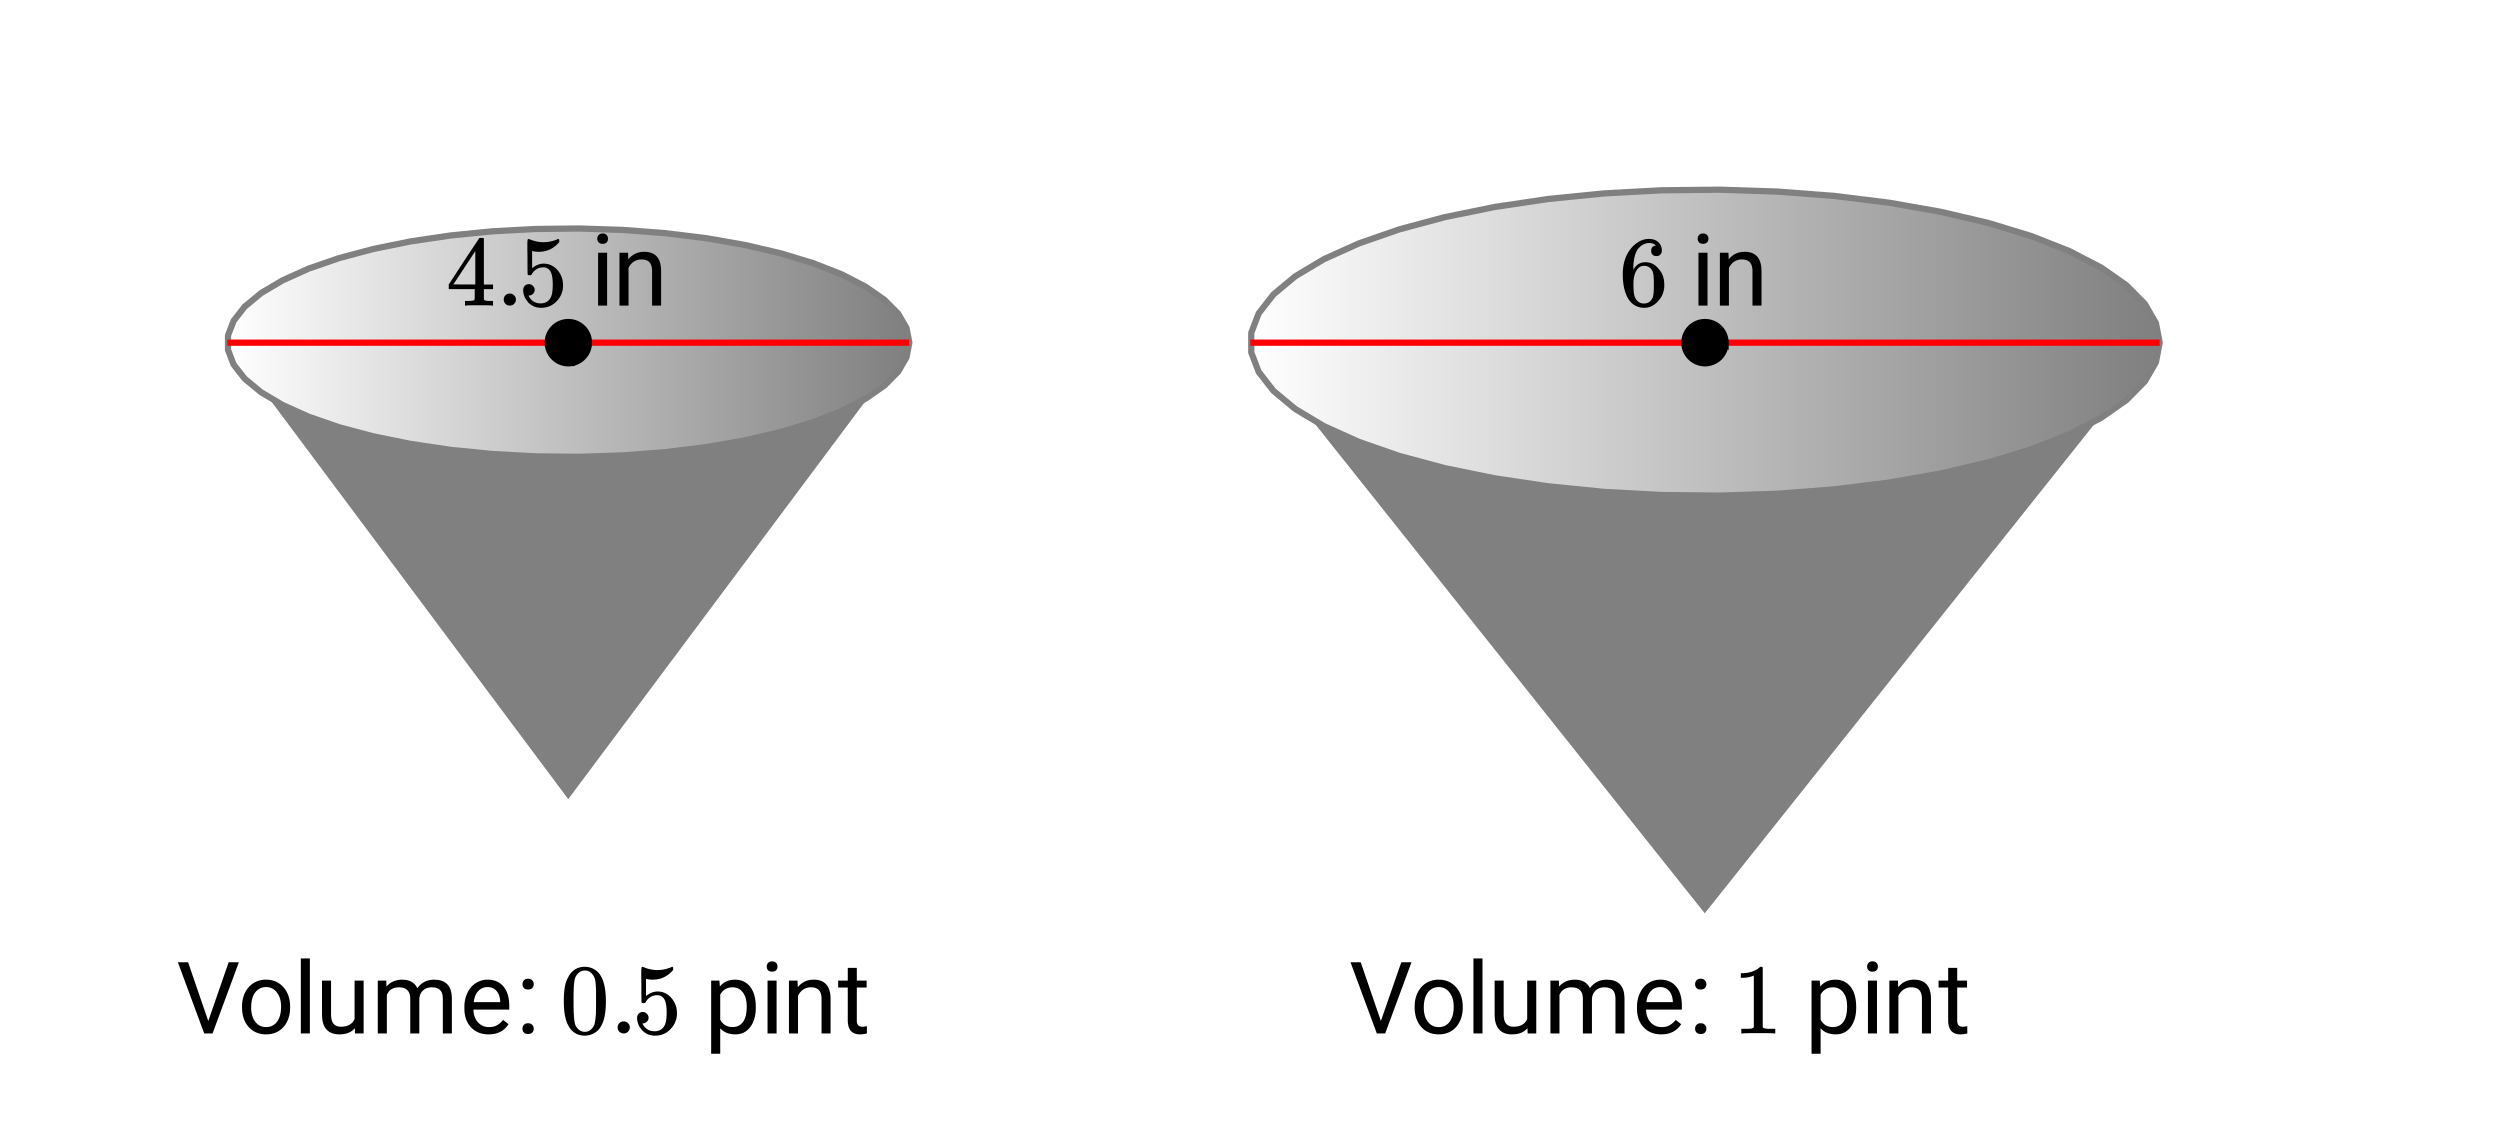 <svg xmlns="http://www.w3.org/2000/svg" xmlns:xlink="http://www.w3.org/1999/xlink" width="449.28" height="204.16" viewBox="0 0 336.96 153.12"><defs><symbol overflow="visible" id="h"><path d="M6.234 0c-.125-.031-.71-.047-1.75-.047-1.074 0-1.671.016-1.796.047h-.126v-.625h.422c.383-.008.618-.031.704-.063a.286.286 0 0 0 .171-.14c.008-.008.016-.25.016-.719v-.672h-3.5v-.625l2.031-3.11A431.58 431.58 0 0 1 4.5-9.108c.02-.008.113-.016.281-.016h.25l.078.078v6.203h1.235v.625H5.109V-.89a.25.25 0 0 0 .079.157c.07.062.328.101.765.109h.39V0zm-2.28-2.844v-4.5L1-2.859l1.469.015zm0 0"/></symbol><symbol overflow="visible" id="i"><path d="M1.047-.813a.79.79 0 0 1 .234-.578.783.783 0 0 1 .578-.234.79.79 0 0 1 .594.25c.156.156.235.34.235.547a.784.784 0 0 1-.25.594.767.767 0 0 1-.563.234.832.832 0 0 1-.594-.234.815.815 0 0 1-.234-.579zm0 0"/></symbol><symbol overflow="visible" id="j"><path d="M1.438-2.89a.72.72 0 0 1 .546.234.72.72 0 0 1 .235.547c0 .21-.078.386-.235.53a.73.73 0 0 1-.515.22h-.094l.047.062c.133.293.336.531.61.719.28.187.609.281.984.281.644 0 1.101-.27 1.375-.812.175-.332.265-.907.265-1.72 0-.925-.125-1.55-.375-1.874-.23-.3-.515-.453-.86-.453-.698 0-1.23.308-1.593.922a.312.312 0 0 1-.094.125.761.761 0 0 1-.203.015c-.148 0-.23-.031-.25-.093-.023-.032-.031-.817-.031-2.36 0-.258-.008-.57-.016-.937v-.72c0-.5.032-.75.094-.75a.047.047 0 0 1 .047-.03l.25.078a4.646 4.646 0 0 0 3.625-.016.402.402 0 0 1 .172-.062c.07 0 .11.086.11.25v.171C4.8-7.686 3.878-7.25 2.765-7.25c-.282 0-.532-.023-.75-.078l-.141-.031v2.312c.508-.406 1.035-.61 1.578-.61.164 0 .348.024.547.063.602.157 1.094.5 1.469 1.032.383.523.578 1.14.578 1.859 0 .812-.29 1.515-.86 2.11-.562.593-1.261.89-2.093.89C2.52.297 2.035.14 1.64-.172a1.618 1.618 0 0 1-.438-.453C.93-.945.758-1.348.687-1.828c0-.02-.007-.055-.015-.11v-.14c0-.25.07-.445.219-.594a.745.745 0 0 1 .546-.219zm0 0"/></symbol><symbol overflow="visible" id="u"><path d="M1.297-7.89c.5-.727 1.187-1.094 2.062-1.094.657 0 1.227.226 1.72.671.25.243.456.547.624.922.332.75.5 1.778.5 3.079 0 1.398-.195 2.46-.578 3.187-.25.523-.621.902-1.11 1.14a2.534 2.534 0 0 1-1.14.282c-1.031 0-1.79-.473-2.266-1.422-.386-.727-.578-1.79-.578-3.188 0-.832.051-1.519.156-2.062a4.48 4.48 0 0 1 .61-1.516zm3.031-.157a1.24 1.24 0 0 0-.953-.437c-.375 0-.7.148-.969.437-.199.211-.336.465-.406.766-.074.293-.121.797-.14 1.515 0 .063-.008.246-.016.547v.735c0 .855.008 1.453.031 1.796.031.637.082 1.09.156 1.36.07.273.207.508.406.703.25.273.563.406.938.406.363 0 .664-.133.906-.406.196-.195.332-.43.407-.703.07-.27.128-.723.171-1.36.008-.343.016-.94.016-1.796v-.735-.547c-.023-.718-.07-1.222-.14-1.515-.075-.301-.212-.555-.407-.766zm0 0"/></symbol><symbol overflow="visible" id="x"><path d="M5.031-8.11c-.199-.195-.48-.304-.843-.328-.625 0-1.153.274-1.579.813-.418.586-.625 1.492-.625 2.719L2-4.86l.11-.172c.363-.54.859-.813 1.484-.813.414 0 .781.09 1.094.266a2.6 2.6 0 0 1 .64.547c.219.242.395.492.531.75.196.449.297.933.297 1.453v.234c0 .211-.027.403-.078.578-.105.532-.383 1.032-.828 1.5-.387.407-.82.66-1.297.766a2.688 2.688 0 0 1-.547.047c-.168 0-.32-.016-.453-.047-.668-.125-1.2-.484-1.594-1.078C.83-1.66.563-2.79.563-4.218c0-.97.171-1.817.515-2.548.344-.726.82-1.296 1.438-1.703a2.62 2.62 0 0 1 1.562-.515c.531 0 .953.14 1.266.421.32.282.484.665.484 1.141 0 .23-.07.414-.203.547-.125.137-.297.203-.516.203-.218 0-.398-.062-.53-.187-.126-.125-.188-.301-.188-.532 0-.406.21-.644.64-.718zm-.593 3.235a1.18 1.18 0 0 0-.97-.484c-.335 0-.605.105-.812.312C2.22-4.597 2-3.883 2-2.907c0 .794.05 1.345.156 1.657.094.273.242.5.453.688.22.187.477.28.782.28.457 0 .804-.171 1.046-.515.133-.187.22-.41.25-.672.04-.258.063-.64.063-1.14v-.422c0-.508-.023-.895-.063-1.156a1.566 1.566 0 0 0-.25-.688zm0 0"/></symbol><symbol overflow="visible" id="y"><path d="M5.61 0c-.157-.031-.872-.047-2.141-.047C2.207-.047 1.5-.03 1.344 0h-.157v-.625h.344c.52 0 .86-.008 1.016-.031.07-.008.18-.067.328-.172v-6.969c-.023 0-.059.016-.11.047a4.134 4.134 0 0 1-1.39.25h-.25v-.625h.25c.758-.02 1.39-.188 1.89-.5a2.46 2.46 0 0 0 .422-.313c.008-.03.063-.046.157-.046a.36.36 0 0 1 .234.078v8.078c.133.137.43.203.89.203h.798V0zm0 0"/></symbol><symbol overflow="visible" id="l"><path d="M2.25 0H1.031v-7.125H2.25zM.922-9.016c0-.195.062-.363.187-.5.125-.132.301-.203.532-.203.238 0 .421.07.546.203a.716.716 0 0 1 .188.5c0 .2-.063.368-.188.5-.124.125-.308.188-.546.188-.23 0-.407-.063-.532-.188a.703.703 0 0 1-.187-.5zm0 0"/></symbol><symbol overflow="visible" id="m"><path d="M2.078-7.125l.031.89C2.66-6.91 3.375-7.25 4.25-7.25c1.5 0 2.258.852 2.281 2.547V0H5.313v-4.719c-.012-.508-.133-.883-.36-1.125-.23-.25-.59-.375-1.078-.375a1.8 1.8 0 0 0-1.047.313c-.293.21-.523.484-.687.828V0H.92v-7.125zm0 0"/></symbol><symbol overflow="visible" id="n"><path d="M4.281-1.672l2.75-7.922h1.375L4.86 0H3.734L.188-9.594h1.375zm0 0"/></symbol><symbol overflow="visible" id="o"><path d="M.594-3.625c0-.695.133-1.32.406-1.875.281-.563.664-.992 1.156-1.297a3.127 3.127 0 0 1 1.672-.453c.969 0 1.75.34 2.344 1.016.601.668.906 1.558.906 2.671v.079c0 .699-.137 1.324-.406 1.875A3.067 3.067 0 0 1 5.547-.33c-.492.306-1.059.454-1.703.454-.969 0-1.758-.332-2.36-1-.593-.676-.89-1.566-.89-2.672zm1.234.14c0 .794.18 1.43.547 1.907.363.48.852.719 1.469.719.625 0 1.113-.239 1.469-.72.363-.487.546-1.171.546-2.046 0-.781-.187-1.41-.562-1.89a1.746 1.746 0 0 0-1.469-.735c-.594 0-1.078.242-1.453.719-.367.48-.547 1.164-.547 2.047zm0 0"/></symbol><symbol overflow="visible" id="p"><path d="M2.25 0H1.031v-10.11H2.25zm0 0"/></symbol><symbol overflow="visible" id="q"><path d="M5.313-.703c-.47.555-1.165.828-2.079.828-.761 0-1.34-.219-1.734-.656C1.102-.97.898-1.617.89-2.484v-4.641h1.22v4.61c0 1.074.44 1.609 1.328 1.609.925 0 1.539-.344 1.843-1.031v-5.188H6.5V0H5.344zm0 0"/></symbol><symbol overflow="visible" id="r"><path d="M2.063-7.125l.03.797c.532-.613 1.239-.922 2.126-.922.988 0 1.664.383 2.031 1.14.238-.343.547-.617.922-.827.383-.208.832-.313 1.344-.313 1.562 0 2.359.824 2.39 2.469V0H9.687v-4.703c0-.508-.12-.89-.359-1.14-.23-.25-.617-.376-1.156-.376-.461 0-.84.137-1.14.407-.294.273-.466.632-.516 1.078V0h-1.22v-4.672c0-1.031-.51-1.547-1.53-1.547-.793 0-1.336.34-1.625 1.016V0H.92v-7.125zm0 0"/></symbol><symbol overflow="visible" id="s"><path d="M3.875.125c-.969 0-1.758-.313-2.36-.938C.91-1.445.61-2.296.61-3.358v-.235c0-.695.133-1.32.407-1.875.27-.562.644-1 1.125-1.312a2.9 2.9 0 0 1 1.593-.469c.914 0 1.63.309 2.141.922.52.605.781 1.476.781 2.61v.5H1.828c.02.71.223 1.28.61 1.718.394.43.894.64 1.5.64.437 0 .8-.085 1.093-.265.301-.176.567-.41.797-.703l.734.578C5.97-.332 5.07.125 3.876.125zm-.14-6.375c-.5 0-.919.18-1.25.531-.337.356-.54.856-.61 1.5h3.563v-.093c-.032-.614-.2-1.086-.5-1.422-.305-.344-.704-.516-1.204-.516zm0 0"/></symbol><symbol overflow="visible" id="t"><path d="M.953-.64c0-.208.063-.38.188-.516.125-.145.312-.219.562-.219.25 0 .438.074.563.219a.713.713 0 0 1 .203.515.7.7 0 0 1-.203.516c-.125.133-.313.203-.563.203-.25 0-.437-.07-.562-.203a.722.722 0 0 1-.188-.516zm0-6c0-.208.063-.38.188-.516.125-.145.312-.219.562-.219.25 0 .438.074.563.219a.713.713 0 0 1 .203.515.7.7 0 0 1-.203.516c-.125.137-.313.203-.563.203-.25 0-.437-.066-.562-.203a.722.722 0 0 1-.188-.516zm0 0"/></symbol><symbol overflow="visible" id="v"><path d="M6.938-3.484c0 1.086-.25 1.96-.75 2.625-.493.656-1.157.984-2 .984-.868 0-1.547-.27-2.047-.813v3.422H.92v-9.859h1.11l.063.797c.5-.613 1.187-.922 2.062-.922.852 0 1.532.324 2.032.969.5.648.75 1.543.75 2.687zm-1.22-.141c0-.8-.171-1.43-.515-1.89-.344-.47-.812-.704-1.406-.704-.742 0-1.293.328-1.656.985v3.39c.363.657.921.985 1.671.985.583 0 1.047-.227 1.391-.688.344-.469.516-1.16.516-2.078zm0 0"/></symbol><symbol overflow="visible" id="w"><path d="M2.578-8.844v1.719h1.328v.938H2.578v4.421c0 .282.055.496.172.641.125.148.328.219.61.219.132 0 .328-.024.578-.078V0A3.824 3.824 0 0 1 3 .125c-.543 0-.953-.16-1.234-.484-.274-.332-.407-.801-.407-1.407v-4.421H.063v-.938h1.296v-1.719zm0 0"/></symbol><clipPath id="a"><path d="M0 0h336.96v152.773H0zm0 0"/></clipPath><clipPath id="b"><path d="M30 30h93v32H30zm0 0"/></clipPath><clipPath id="c"><path d="M122.547 46.164l-.379-1.969-1.125-1.937-1.856-1.871-2.554-1.774-3.215-1.656-3.816-1.5-4.36-1.324-4.828-1.13-5.223-.913-5.523-.68-5.742-.437-5.864-.192-5.882.067-5.817.312-5.644.563-5.383.797-5.035 1.023-4.606 1.227-4.097 1.417-3.52 1.583-2.89 1.714-2.211 1.828-1.493 1.91-.754 1.954v1.972l.754 1.957 1.493 1.907 2.21 1.828 2.891 1.715 3.52 1.582 4.097 1.418 4.606 1.226 5.035 1.024 5.383.797 5.644.562 5.817.316 5.882.063 5.864-.191 5.742-.438 5.523-.68 5.223-.914 4.828-1.129 4.36-1.324 3.816-1.5 3.215-1.652 2.555-1.778 1.855-1.87 1.125-1.938.379-1.965"/></clipPath><linearGradient id="d" gradientUnits="userSpaceOnUse" x1="1" x2="0" gradientTransform="matrix(91.815 0 0 30.759 30.73 30.783)"><stop offset="0" stop-color="gray"/><stop offset=".008" stop-color="#818181"/><stop offset=".016" stop-color="#818181"/><stop offset=".023" stop-color="#828282"/><stop offset=".031" stop-color="#838383"/><stop offset=".039" stop-color="#848484"/><stop offset=".047" stop-color="#858585"/><stop offset=".055" stop-color="#868686"/><stop offset=".063" stop-color="#878787"/><stop offset=".07" stop-color="#888"/><stop offset=".078" stop-color="#898989"/><stop offset=".086" stop-color="#8a8a8a"/><stop offset=".094" stop-color="#8b8b8b"/><stop offset=".102" stop-color="#8c8c8c"/><stop offset=".109" stop-color="#8d8d8d"/><stop offset=".117" stop-color="#8e8e8e"/><stop offset=".125" stop-color="#8f8f8f"/><stop offset=".133" stop-color="#909090"/><stop offset=".141" stop-color="#919191"/><stop offset=".148" stop-color="#929292"/><stop offset=".156" stop-color="#939393"/><stop offset=".164" stop-color="#949494"/><stop offset=".172" stop-color="#959595"/><stop offset=".18" stop-color="#969696"/><stop offset=".188" stop-color="#979797"/><stop offset=".195" stop-color="#989898"/><stop offset=".203" stop-color="#999"/><stop offset=".211" stop-color="#9a9a9a"/><stop offset=".219" stop-color="#9b9b9b"/><stop offset=".227" stop-color="#9c9c9c"/><stop offset=".234" stop-color="#9d9d9d"/><stop offset=".242" stop-color="#9e9e9e"/><stop offset=".25" stop-color="#9f9f9f"/><stop offset=".258" stop-color="#a0a0a0"/><stop offset=".266" stop-color="#a1a1a1"/><stop offset=".273" stop-color="#a2a2a2"/><stop offset=".281" stop-color="#a3a3a3"/><stop offset=".289" stop-color="#a4a4a4"/><stop offset=".297" stop-color="#a5a5a5"/><stop offset=".305" stop-color="#a6a6a6"/><stop offset=".313" stop-color="#a7a7a7"/><stop offset=".32" stop-color="#a8a8a8"/><stop offset=".328" stop-color="#a9a9a9"/><stop offset=".336" stop-color="#aaa"/><stop offset=".344" stop-color="#ababab"/><stop offset=".352" stop-color="#acacac"/><stop offset=".359" stop-color="#adadad"/><stop offset=".367" stop-color="#aeaeae"/><stop offset=".375" stop-color="#afafaf"/><stop offset=".383" stop-color="#b0b0b0"/><stop offset=".391" stop-color="#b1b1b1"/><stop offset=".398" stop-color="#b2b2b2"/><stop offset=".406" stop-color="#b3b3b3"/><stop offset=".414" stop-color="#b4b4b4"/><stop offset=".422" stop-color="#b5b5b5"/><stop offset=".43" stop-color="#b6b6b6"/><stop offset=".438" stop-color="#b7b7b7"/><stop offset=".445" stop-color="#b8b8b8"/><stop offset=".453" stop-color="#b9b9b9"/><stop offset=".461" stop-color="#bababa"/><stop offset=".469" stop-color="#bbb"/><stop offset=".477" stop-color="#bcbcbc"/><stop offset=".484" stop-color="#bdbdbd"/><stop offset=".492" stop-color="#bebebe"/><stop offset=".5" stop-color="#bfbfbf"/><stop offset=".508" stop-color="silver"/><stop offset=".516" stop-color="#c1c1c1"/><stop offset=".523" stop-color="#c2c2c2"/><stop offset=".531" stop-color="#c3c3c3"/><stop offset=".539" stop-color="#c4c4c4"/><stop offset=".547" stop-color="#c5c5c5"/><stop offset=".555" stop-color="#c6c6c6"/><stop offset=".563" stop-color="#c7c7c7"/><stop offset=".57" stop-color="#c8c8c8"/><stop offset=".578" stop-color="#c9c9c9"/><stop offset=".586" stop-color="#cacaca"/><stop offset=".594" stop-color="#cbcbcb"/><stop offset=".602" stop-color="#ccc"/><stop offset=".609" stop-color="#cdcdcd"/><stop offset=".617" stop-color="#cecece"/><stop offset=".625" stop-color="#cfcfcf"/><stop offset=".633" stop-color="#d0d0d0"/><stop offset=".641" stop-color="#d1d1d1"/><stop offset=".648" stop-color="#d2d2d2"/><stop offset=".656" stop-color="#d3d3d3"/><stop offset=".664" stop-color="#d4d4d4"/><stop offset=".672" stop-color="#d5d5d5"/><stop offset=".68" stop-color="#d6d6d6"/><stop offset=".688" stop-color="#d7d7d7"/><stop offset=".695" stop-color="#d8d8d8"/><stop offset=".703" stop-color="#d9d9d9"/><stop offset=".711" stop-color="#dadada"/><stop offset=".719" stop-color="#dbdbdb"/><stop offset=".727" stop-color="#dcdcdc"/><stop offset=".734" stop-color="#ddd"/><stop offset=".742" stop-color="#dedede"/><stop offset=".75" stop-color="#dfdfdf"/><stop offset=".758" stop-color="#e0e0e0"/><stop offset=".766" stop-color="#e1e1e1"/><stop offset=".773" stop-color="#e2e2e2"/><stop offset=".781" stop-color="#e3e3e3"/><stop offset=".789" stop-color="#e4e4e4"/><stop offset=".797" stop-color="#e5e5e5"/><stop offset=".805" stop-color="#e6e6e6"/><stop offset=".813" stop-color="#e7e7e7"/><stop offset=".82" stop-color="#e8e8e8"/><stop offset=".828" stop-color="#e9e9e9"/><stop offset=".836" stop-color="#eaeaea"/><stop offset=".844" stop-color="#ebebeb"/><stop offset=".852" stop-color="#ececec"/><stop offset=".859" stop-color="#ededed"/><stop offset=".867" stop-color="#eee"/><stop offset=".875" stop-color="#efefef"/><stop offset=".883" stop-color="#f0f0f0"/><stop offset=".891" stop-color="#f1f1f1"/><stop offset=".898" stop-color="#f2f2f2"/><stop offset=".906" stop-color="#f3f3f3"/><stop offset=".914" stop-color="#f4f4f4"/><stop offset=".922" stop-color="#f5f5f5"/><stop offset=".93" stop-color="#f6f6f6"/><stop offset=".938" stop-color="#f7f7f7"/><stop offset=".945" stop-color="#f8f8f8"/><stop offset=".953" stop-color="#f9f9f9"/><stop offset=".961" stop-color="#fafafa"/><stop offset=".969" stop-color="#fbfbfb"/><stop offset=".977" stop-color="#fcfcfc"/><stop offset=".984" stop-color="#fdfdfd"/><stop offset=".992" stop-color="#fefefe"/><stop offset="1" stop-color="#fff"/></linearGradient><clipPath id="e"><path d="M168 25h124v42H168zm0 0"/></clipPath><clipPath id="f"><path d="M291.047 46.164l-.504-2.637-1.5-2.593-2.477-2.508-3.406-2.383-4.281-2.215-5.09-2.012-5.812-1.773-6.442-1.512-6.96-1.222-7.368-.914-7.656-.586-7.813-.254-7.847.082-7.754.422-7.528.753-7.175 1.07-6.715 1.368-6.14 1.648-5.462 1.899-4.695 2.117-3.856 2.3-2.945 2.45-1.992 2.555-1.004 2.62v2.645l1.004 2.621 1.992 2.555 2.945 2.45 3.856 2.3 4.695 2.117 5.461 1.899 6.14 1.648 6.716 1.367 7.175 1.07 7.528.755 7.754.421 7.847.083 7.813-.254 7.656-.586 7.367-.914 6.961-1.223 6.442-1.512 5.812-1.773 5.09-2.012 4.281-2.215 3.406-2.383 2.477-2.507 1.5-2.59.504-2.637"/></clipPath><linearGradient id="g" gradientUnits="userSpaceOnUse" x1="1" x2="0" gradientTransform="matrix(122.42 0 0 41.217 168.626 25.554)"><stop offset="0" stop-color="gray"/><stop offset=".008" stop-color="#818181"/><stop offset=".016" stop-color="#818181"/><stop offset=".023" stop-color="#828282"/><stop offset=".031" stop-color="#838383"/><stop offset=".039" stop-color="#848484"/><stop offset=".047" stop-color="#858585"/><stop offset=".055" stop-color="#868686"/><stop offset=".063" stop-color="#878787"/><stop offset=".07" stop-color="#888"/><stop offset=".078" stop-color="#898989"/><stop offset=".086" stop-color="#8a8a8a"/><stop offset=".094" stop-color="#8b8b8b"/><stop offset=".102" stop-color="#8c8c8c"/><stop offset=".109" stop-color="#8d8d8d"/><stop offset=".117" stop-color="#8e8e8e"/><stop offset=".125" stop-color="#8f8f8f"/><stop offset=".133" stop-color="#909090"/><stop offset=".141" stop-color="#919191"/><stop offset=".148" stop-color="#929292"/><stop offset=".156" stop-color="#939393"/><stop offset=".164" stop-color="#949494"/><stop offset=".172" stop-color="#959595"/><stop offset=".18" stop-color="#969696"/><stop offset=".188" stop-color="#979797"/><stop offset=".195" stop-color="#989898"/><stop offset=".203" stop-color="#999"/><stop offset=".211" stop-color="#9a9a9a"/><stop offset=".219" stop-color="#9b9b9b"/><stop offset=".227" stop-color="#9c9c9c"/><stop offset=".234" stop-color="#9d9d9d"/><stop offset=".242" stop-color="#9e9e9e"/><stop offset=".25" stop-color="#9f9f9f"/><stop offset=".258" stop-color="#a0a0a0"/><stop offset=".266" stop-color="#a1a1a1"/><stop offset=".273" stop-color="#a2a2a2"/><stop offset=".281" stop-color="#a3a3a3"/><stop offset=".289" stop-color="#a4a4a4"/><stop offset=".297" stop-color="#a5a5a5"/><stop offset=".305" stop-color="#a6a6a6"/><stop offset=".313" stop-color="#a7a7a7"/><stop offset=".32" stop-color="#a8a8a8"/><stop offset=".328" stop-color="#a9a9a9"/><stop offset=".336" stop-color="#aaa"/><stop offset=".344" stop-color="#ababab"/><stop offset=".352" stop-color="#acacac"/><stop offset=".359" stop-color="#adadad"/><stop offset=".367" stop-color="#aeaeae"/><stop offset=".375" stop-color="#afafaf"/><stop offset=".383" stop-color="#b0b0b0"/><stop offset=".391" stop-color="#b1b1b1"/><stop offset=".398" stop-color="#b2b2b2"/><stop offset=".406" stop-color="#b3b3b3"/><stop offset=".414" stop-color="#b4b4b4"/><stop offset=".422" stop-color="#b5b5b5"/><stop offset=".43" stop-color="#b6b6b6"/><stop offset=".438" stop-color="#b7b7b7"/><stop offset=".445" stop-color="#b8b8b8"/><stop offset=".453" stop-color="#b9b9b9"/><stop offset=".461" stop-color="#bababa"/><stop offset=".469" stop-color="#bbb"/><stop offset=".477" stop-color="#bcbcbc"/><stop offset=".484" stop-color="#bdbdbd"/><stop offset=".492" stop-color="#bebebe"/><stop offset=".5" stop-color="#bfbfbf"/><stop offset=".508" stop-color="silver"/><stop offset=".516" stop-color="#c1c1c1"/><stop offset=".523" stop-color="#c2c2c2"/><stop offset=".531" stop-color="#c3c3c3"/><stop offset=".539" stop-color="#c4c4c4"/><stop offset=".547" stop-color="#c5c5c5"/><stop offset=".555" stop-color="#c6c6c6"/><stop offset=".563" stop-color="#c7c7c7"/><stop offset=".57" stop-color="#c8c8c8"/><stop offset=".578" stop-color="#c9c9c9"/><stop offset=".586" stop-color="#cacaca"/><stop offset=".594" stop-color="#cbcbcb"/><stop offset=".602" stop-color="#ccc"/><stop offset=".609" stop-color="#cdcdcd"/><stop offset=".617" stop-color="#cecece"/><stop offset=".625" stop-color="#cfcfcf"/><stop offset=".633" stop-color="#d0d0d0"/><stop offset=".641" stop-color="#d1d1d1"/><stop offset=".648" stop-color="#d2d2d2"/><stop offset=".656" stop-color="#d3d3d3"/><stop offset=".664" stop-color="#d4d4d4"/><stop offset=".672" stop-color="#d5d5d5"/><stop offset=".68" stop-color="#d6d6d6"/><stop offset=".688" stop-color="#d7d7d7"/><stop offset=".695" stop-color="#d8d8d8"/><stop offset=".703" stop-color="#d9d9d9"/><stop offset=".711" stop-color="#dadada"/><stop offset=".719" stop-color="#dbdbdb"/><stop offset=".727" stop-color="#dcdcdc"/><stop offset=".734" stop-color="#ddd"/><stop offset=".742" stop-color="#dedede"/><stop offset=".75" stop-color="#dfdfdf"/><stop offset=".758" stop-color="#e0e0e0"/><stop offset=".766" stop-color="#e1e1e1"/><stop offset=".773" stop-color="#e2e2e2"/><stop offset=".781" stop-color="#e3e3e3"/><stop offset=".789" stop-color="#e4e4e4"/><stop offset=".797" stop-color="#e5e5e5"/><stop offset=".805" stop-color="#e6e6e6"/><stop offset=".813" stop-color="#e7e7e7"/><stop offset=".82" stop-color="#e8e8e8"/><stop offset=".828" stop-color="#e9e9e9"/><stop offset=".836" stop-color="#eaeaea"/><stop offset=".844" stop-color="#ebebeb"/><stop offset=".852" stop-color="#ececec"/><stop offset=".859" stop-color="#ededed"/><stop offset=".867" stop-color="#eee"/><stop offset=".875" stop-color="#efefef"/><stop offset=".883" stop-color="#f0f0f0"/><stop offset=".891" stop-color="#f1f1f1"/><stop offset=".898" stop-color="#f2f2f2"/><stop offset=".906" stop-color="#f3f3f3"/><stop offset=".914" stop-color="#f4f4f4"/><stop offset=".922" stop-color="#f5f5f5"/><stop offset=".93" stop-color="#f6f6f6"/><stop offset=".938" stop-color="#f7f7f7"/><stop offset=".945" stop-color="#f8f8f8"/><stop offset=".953" stop-color="#f9f9f9"/><stop offset=".961" stop-color="#fafafa"/><stop offset=".969" stop-color="#fbfbfb"/><stop offset=".977" stop-color="#fcfcfc"/><stop offset=".984" stop-color="#fdfdfd"/><stop offset=".992" stop-color="#fefefe"/><stop offset="1" stop-color="#fff"/></linearGradient></defs><g clip-path="url(#a)" fill="#fff"><path d="M0 0h337v153.523H0zm0 0"/><path d="M0 0h337v153.523H0zm0 0"/></g><path d="M30.637 46.164l45.953 61.547 45.957-61.547zm0 0M168.5 46.164l61.273 76.934 61.274-76.934zm0 0" fill="gray"/><g clip-path="url(#b)"><g clip-path="url(#c)" clip-rule="evenodd"><path d="M30.73 30.781v30.762h91.817V30.781zm0 0" fill="url(#d)"/></g></g><path d="M163.638 61.502l-.506-2.622-1.502-2.582-2.478-2.492-3.41-2.363-4.294-2.207-5.096-1.998-5.82-1.764-6.448-1.504-6.974-1.218-7.375-.906-7.668-.582-7.83-.255-7.855.088-7.766.416-7.538.75-7.187 1.061-6.724 1.364-6.15 1.634-5.471 1.89-4.7 2.107-3.86 2.284-2.952 2.436-1.993 2.545-1.006 2.602v2.628l1.006 2.607 1.993 2.54 2.952 2.435 3.86 2.285 4.7 2.108 5.471 1.889 6.15 1.634 6.724 1.363 7.187 1.062 7.538.75 7.766.42 7.856.084 7.83-.255 7.667-.583 7.375-.905 6.974-1.218 6.447-1.504 5.821-1.764 5.096-1.999 4.293-2.201 3.411-2.368 2.478-2.493 1.502-2.58.506-2.619" transform="scale(.749 .751)" fill="none" stroke-width="1.125" stroke-linecap="round" stroke-linejoin="round" stroke="gray"/><path d="M76.59 107.71l45.957-61.546M30.637 46.164l45.953 61.547" fill="#d55e00"/><g clip-path="url(#e)"><g clip-path="url(#f)" clip-rule="evenodd"><path d="M168.625 25.555V66.77h122.422V25.555zm0 0" fill="url(#g)"/></g></g><path d="M388.638 61.502l-.673-3.512-2.003-3.456-3.307-3.34-4.548-3.175-5.717-2.951-6.796-2.68-7.762-2.363-8.601-2.014-9.295-1.629-9.838-1.218-10.223-.78-10.432-.339-10.48.11-10.353.562-10.051 1.004-9.582 1.426-8.967 1.822-8.2 2.196-7.291 2.529-6.27 2.82-5.148 3.066-3.933 3.263-2.66 3.403-1.341 3.492v3.523l1.34 3.492 2.66 3.404 3.934 3.263 5.148 3.065 6.27 2.82 7.292 2.53 8.2 2.196 8.966 1.822 9.582 1.426 10.05 1.004 10.355.562 10.479.11 10.432-.339 10.223-.78 9.838-1.218 9.295-1.63 8.601-2.013 7.762-2.363 6.796-2.68 5.717-2.95 4.548-3.175 3.307-3.341 2.003-3.45.673-3.514" transform="scale(.749 .751)" fill="none" stroke-width="1.125" stroke-linecap="round" stroke-linejoin="round" stroke="gray"/><path d="M229.773 123.098l61.274-76.934M168.5 46.164l61.273 76.934" fill="#d55e00"/><path d="M40.91 61.502h122.728M225 61.502h163.638" transform="scale(.749 .751)" fill="none" stroke-width="1.125" stroke="red"/><path d="M105.975 61.502a3.685 3.685 0 0 1-1.085 2.613c-.35.349-.746.614-1.2.801a3.794 3.794 0 0 1-1.419.287 3.767 3.767 0 0 1-1.413-.287 3.595 3.595 0 0 1-1.2-.801 3.685 3.685 0 0 1-1.085-2.612 3.692 3.692 0 0 1 3.698-3.7 3.689 3.689 0 0 1 2.619 1.082 3.665 3.665 0 0 1 1.085 2.617zm0 0M310.517 61.502a3.685 3.685 0 0 1-1.085 2.613 3.595 3.595 0 0 1-1.2.801 3.767 3.767 0 0 1-1.413.287 3.794 3.794 0 0 1-1.419-.287 3.648 3.648 0 0 1-1.2-.801 3.665 3.665 0 0 1-1.084-2.613 3.692 3.692 0 0 1 3.703-3.7c.49 0 .96.094 1.414.281.453.188.855.453 1.2.802a3.692 3.692 0 0 1 1.085 2.618zm0 0" transform="scale(.749 .751)" stroke-width="1.125" stroke="#000"/><use xlink:href="#h" x="60.11" y="41.189"/><use xlink:href="#i" x="66.85" y="41.189"/><use xlink:href="#j" x="69.846" y="41.189"/><use xlink:href="#k" x="76.586" y="41.189"/><use xlink:href="#l" x="79.581" y="41.189"/><use xlink:href="#m" x="82.577" y="41.189"/><use xlink:href="#n" x="23.789" y="139.293"/><use xlink:href="#o" x="32.027" y="139.293"/><use xlink:href="#p" x="39.516" y="139.293"/><use xlink:href="#q" x="42.511" y="139.293"/><use xlink:href="#r" x="50" y="139.293"/><use xlink:href="#s" x="61.982" y="139.293"/><use xlink:href="#t" x="69.471" y="139.293"/><use xlink:href="#k" x="72.467" y="139.293"/><use xlink:href="#u" x="75.462" y="139.293"/><use xlink:href="#i" x="82.202" y="139.293"/><use xlink:href="#j" x="85.198" y="139.293"/><use xlink:href="#k" x="91.938" y="139.293"/><use xlink:href="#v" x="94.933" y="139.293"/><use xlink:href="#l" x="102.422" y="139.293"/><use xlink:href="#m" x="105.418" y="139.293"/><use xlink:href="#w" x="112.907" y="139.293"/><use xlink:href="#x" x="218.161" y="41.189"/><use xlink:href="#k" x="224.901" y="41.189"/><use xlink:href="#l" x="227.896" y="41.189"/><use xlink:href="#m" x="230.892" y="41.189"/><use xlink:href="#n" x="181.84" y="139.293"/><use xlink:href="#o" x="190.077" y="139.293"/><use xlink:href="#p" x="197.566" y="139.293"/><use xlink:href="#q" x="200.562" y="139.293"/><use xlink:href="#r" x="208.051" y="139.293"/><use xlink:href="#s" x="220.033" y="139.293"/><use xlink:href="#t" x="227.522" y="139.293"/><use xlink:href="#k" x="230.517" y="139.293"/><use xlink:href="#y" x="233.513" y="139.293"/><use xlink:href="#k" x="240.253" y="139.293"/><use xlink:href="#v" x="243.248" y="139.293"/><use xlink:href="#l" x="250.737" y="139.293"/><use xlink:href="#m" x="253.733" y="139.293"/><use xlink:href="#w" x="261.222" y="139.293"/></svg>